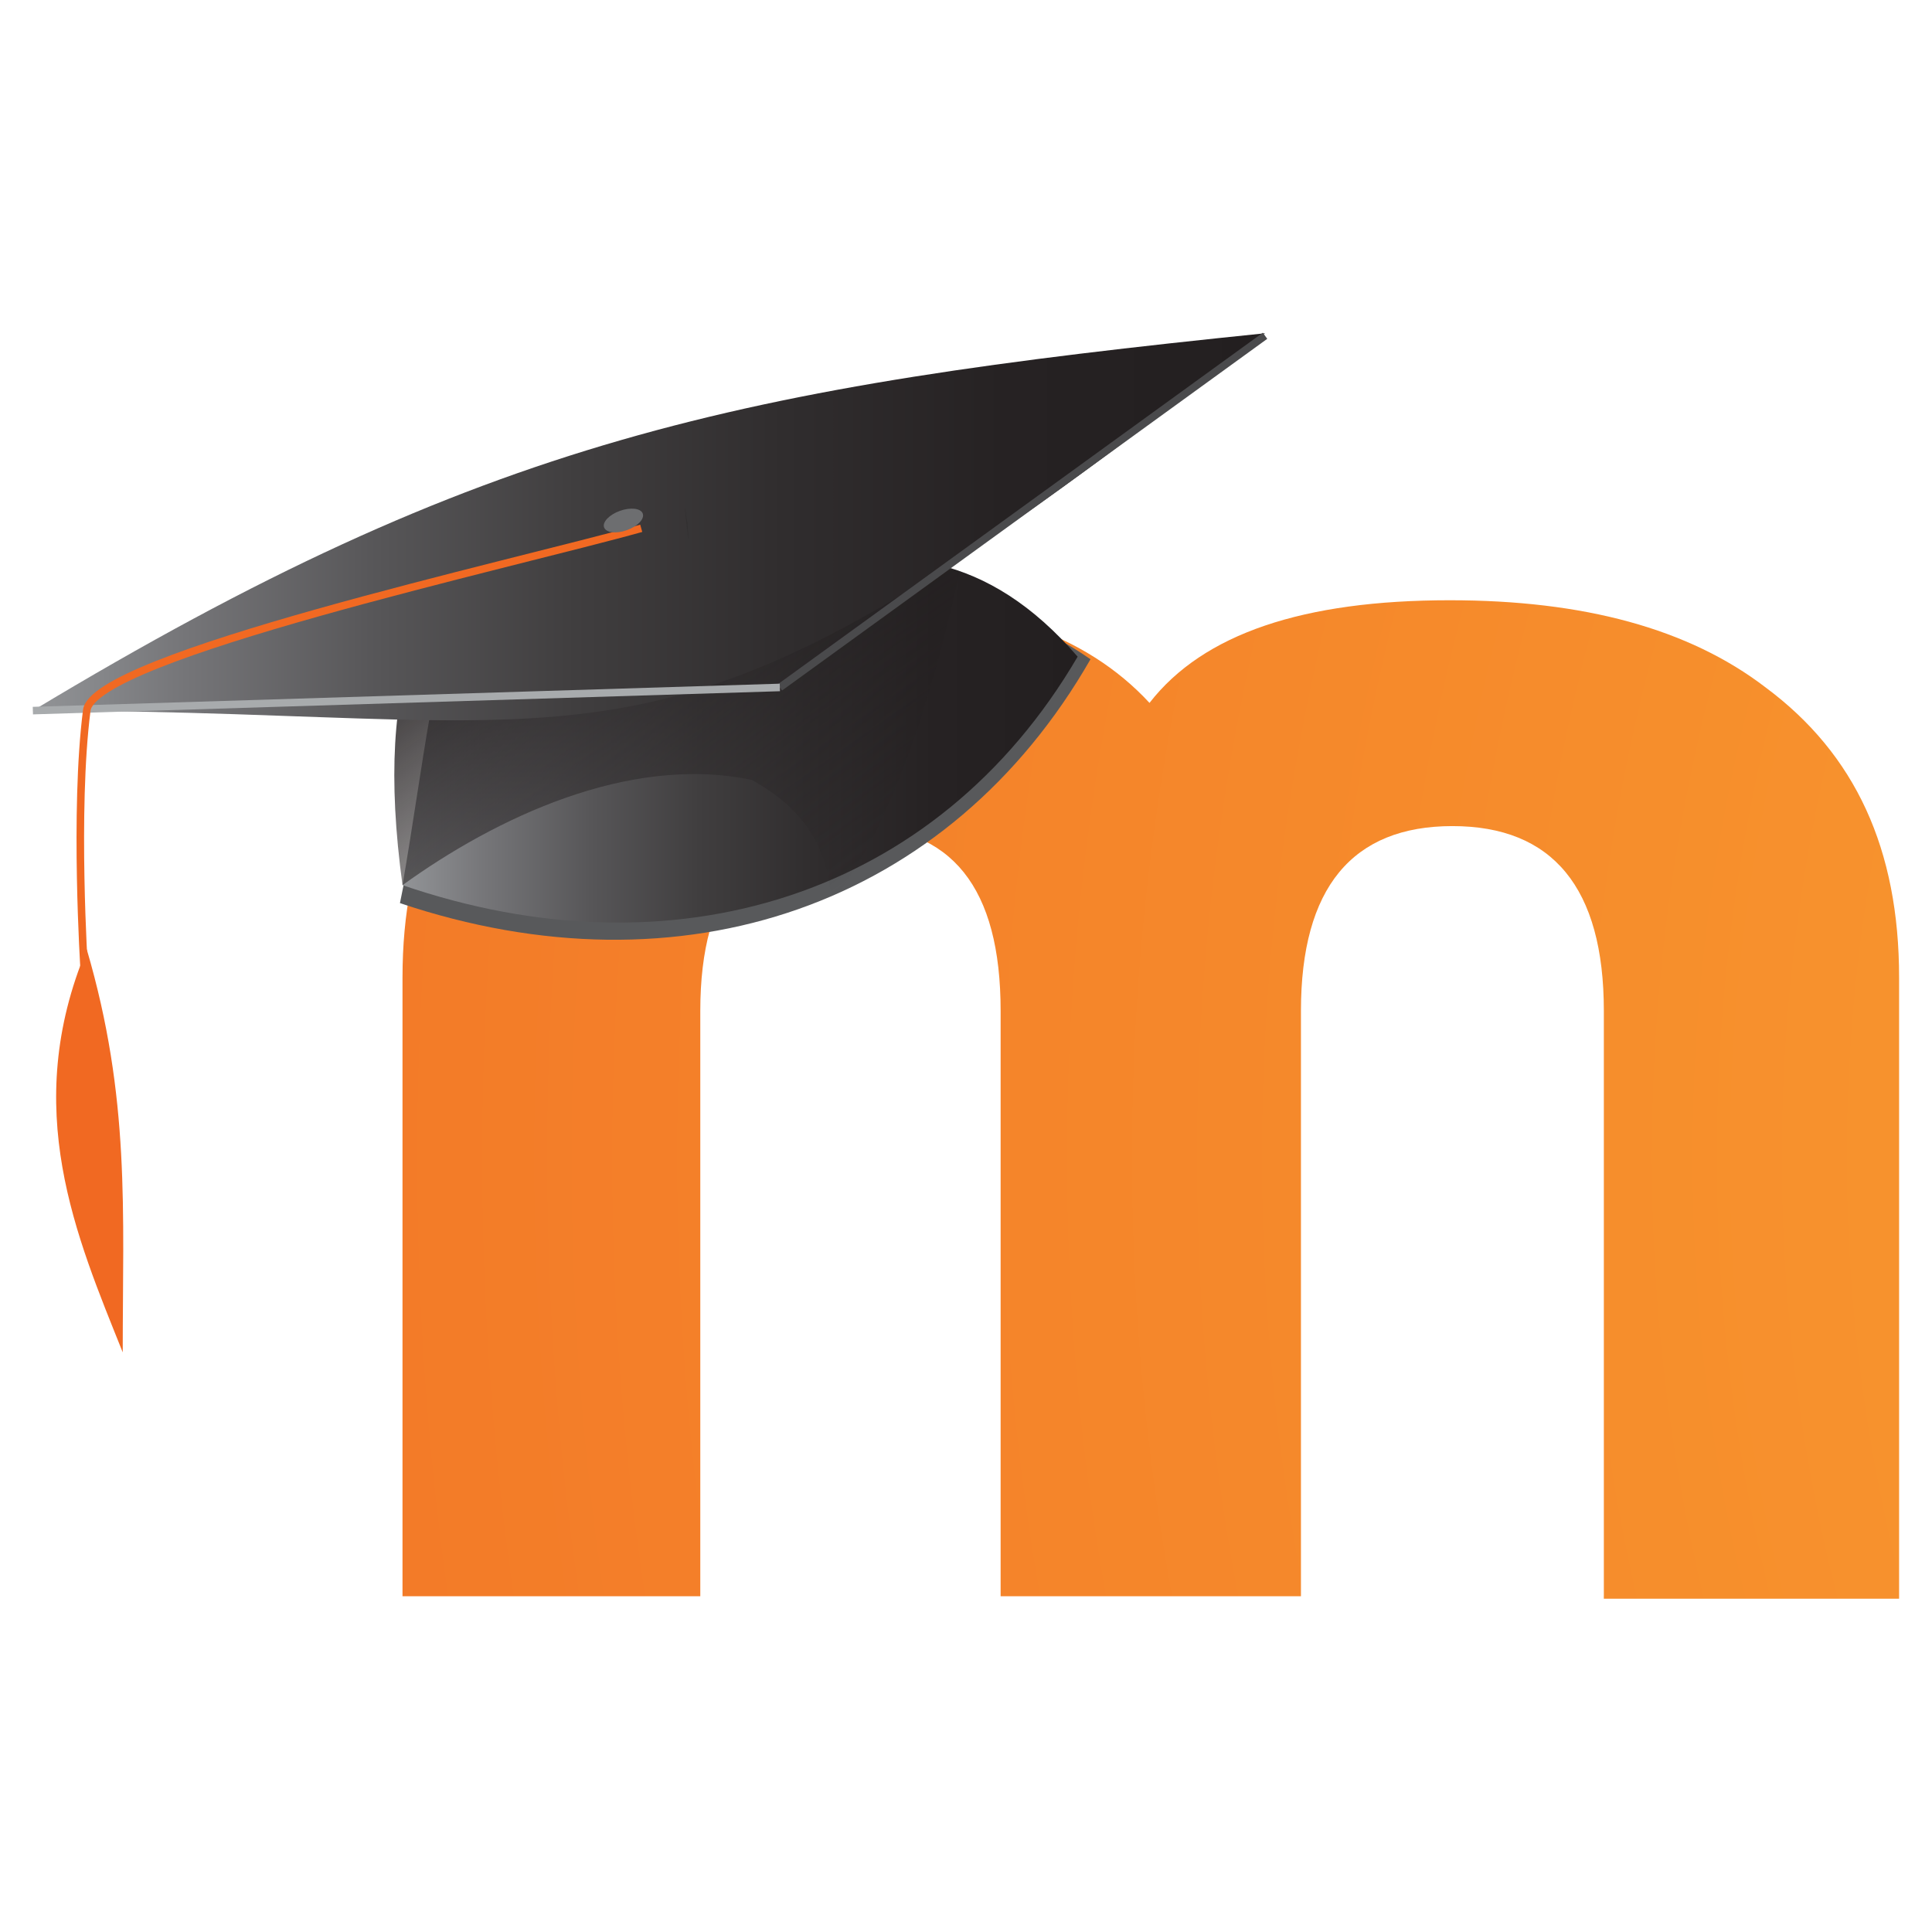 <svg xmlns="http://www.w3.org/2000/svg" viewBox="0 0 128 128">
<rect width="100%" height="100%" fill="#fff"/>
	<radialGradient id="moodle-original-a" cx="532.855" cy="-537.557" r="209.76"
		gradientTransform="matrix(1 0 0 -1 -297.6 -460.9)" gradientUnits="userSpaceOnUse">
		<stop offset="0" stop-color="#FAAF40" />
		<stop offset=".043" stop-color="#F9A538" />
		<stop offset=".112" stop-color="#F89D31" />
		<stop offset=".227" stop-color="#F89A2F" />
		<stop offset=".528" stop-color="#F7922D" />
		<stop offset="1" stop-color="#F37B28" />
	</radialGradient>
	<path fill="url(#moodle-original-a)"
		d="M106.259 105.754V66.975c0-8.164-3.397-12.244-10.034-12.244-6.629 0-10.034 4.08-10.034 12.244v38.779H66.294V66.975c0-8.164-3.228-12.244-9.862-12.244-6.633 0-10.036 4.08-10.036 12.244v38.779H26.667V64.768c0-8.504 2.891-14.801 8.844-19.223 5.102-3.91 12.246-5.777 20.92-5.777 9.015 0 15.478 2.207 19.727 6.801 3.57-4.594 10.207-6.801 19.897-6.801 8.844 0 15.819 1.867 20.922 5.777 5.951 4.422 8.843 10.719 8.843 19.223v41.152h-19.563v-.166z" />
	<path fill="#58595B"
		d="M28.539 49.627l-2.041 10.207c18.708 6.291 36.395.166 45.751-16.158-13.778-9.522-26.535.17-43.71 5.951" />
	<linearGradient id="moodle-original-b" gradientUnits="userSpaceOnUse" x1="324.268" y1="-509.952" x2="368.932"
		y2="-509.952" gradientTransform="matrix(1 0 0 -1 -297.6 -460.9)">
		<stop offset="0" stop-color="#929497" />
		<stop offset=".124" stop-color="#757578" />
		<stop offset=".279" stop-color="#575658" />
		<stop offset=".44" stop-color="#403E3F" />
		<stop offset=".609" stop-color="#302D2E" />
		<stop offset=".788" stop-color="#262223" />
		<stop offset="1" stop-color="#231F20" />
	</linearGradient>
	<path fill="url(#moodle-original-b)"
		d="M28.539 47.08c-.681 3.91-1.192 7.65-1.872 11.563 17.857 6.125 35.375.85 44.73-15.137-11.909-13.776-25.17-2.383-42.858 3.574" />
	<linearGradient id="moodle-original-c" gradientUnits="userSpaceOnUse" x1="332.834" y1="-495.051" x2="351.377"
		y2="-521.534" gradientTransform="matrix(1 0 0 -1 -297.6 -460.9)">
		<stop offset="0" stop-color="#231F20" />
		<stop offset="1" stop-color="#231F20" stop-opacity="0" />
	</linearGradient>
	<path fill="url(#moodle-original-c)"
		d="M49.799 51.668c-8.164-1.701-17.009 2.555-23.131 6.975-3.912-28.57 13.777-27.893 36.903-20.75-1.529 6.975-4.083 16.33-8.502 21.941-.169-3.744-1.869-6.293-5.27-8.166" />
	<linearGradient id="moodle-original-d" gradientUnits="userSpaceOnUse" x1="299.778" y1="-495.802" x2="381.412"
		y2="-495.802" gradientTransform="matrix(1 0 0 -1 -297.6 -460.9)">
		<stop offset="0" stop-color="#929497" />
		<stop offset=".124" stop-color="#757578" />
		<stop offset=".279" stop-color="#575658" />
		<stop offset=".44" stop-color="#403E3F" />
		<stop offset=".609" stop-color="#302D2E" />
		<stop offset=".788" stop-color="#262223" />
		<stop offset="1" stop-color="#231F20" />
	</linearGradient>
	<path fill="url(#moodle-original-d)"
		d="M2.178 47.08c29.932-18.031 46.77-21.43 81.634-25-40.478 31.969-41.499 25-81.634 25" />
	<path stroke="#4A4A4C" stroke-width=".5" fill="none" d="M83.812 22.246L51.667 45.545" />
	<path opacity=".23" fill="#231F20" d="M45.545 34.66c.34 3.744-.511-3.572 0 0" />
	<path stroke="#A8ABAD" stroke-width=".5" fill="none" d="M2.178 47.08l49.489-1.535" />
	<path stroke="#F16922" stroke-width=".5"
		d="M42.484 35.002C33.98 37.383 6.09 43.506 5.747 47.08c-.849 6.631-.167 17.176-.167 17.176" fill="none" />
	<path fill="#F16922"
		d="M8.131 89.596c-3.063-7.652-6.804-16.158-2.384-26.703C8.64 72.756 8.131 80.24 8.131 89.596" />
	<path fill="#6D6E70"
		d="M41.076 33.844c.708-.25 1.384-.17 1.509.184.126.355-.344.846-1.052 1.096-.709.256-1.384.172-1.51-.184-.127-.352.344-.844 1.053-1.096z" />
</svg>

